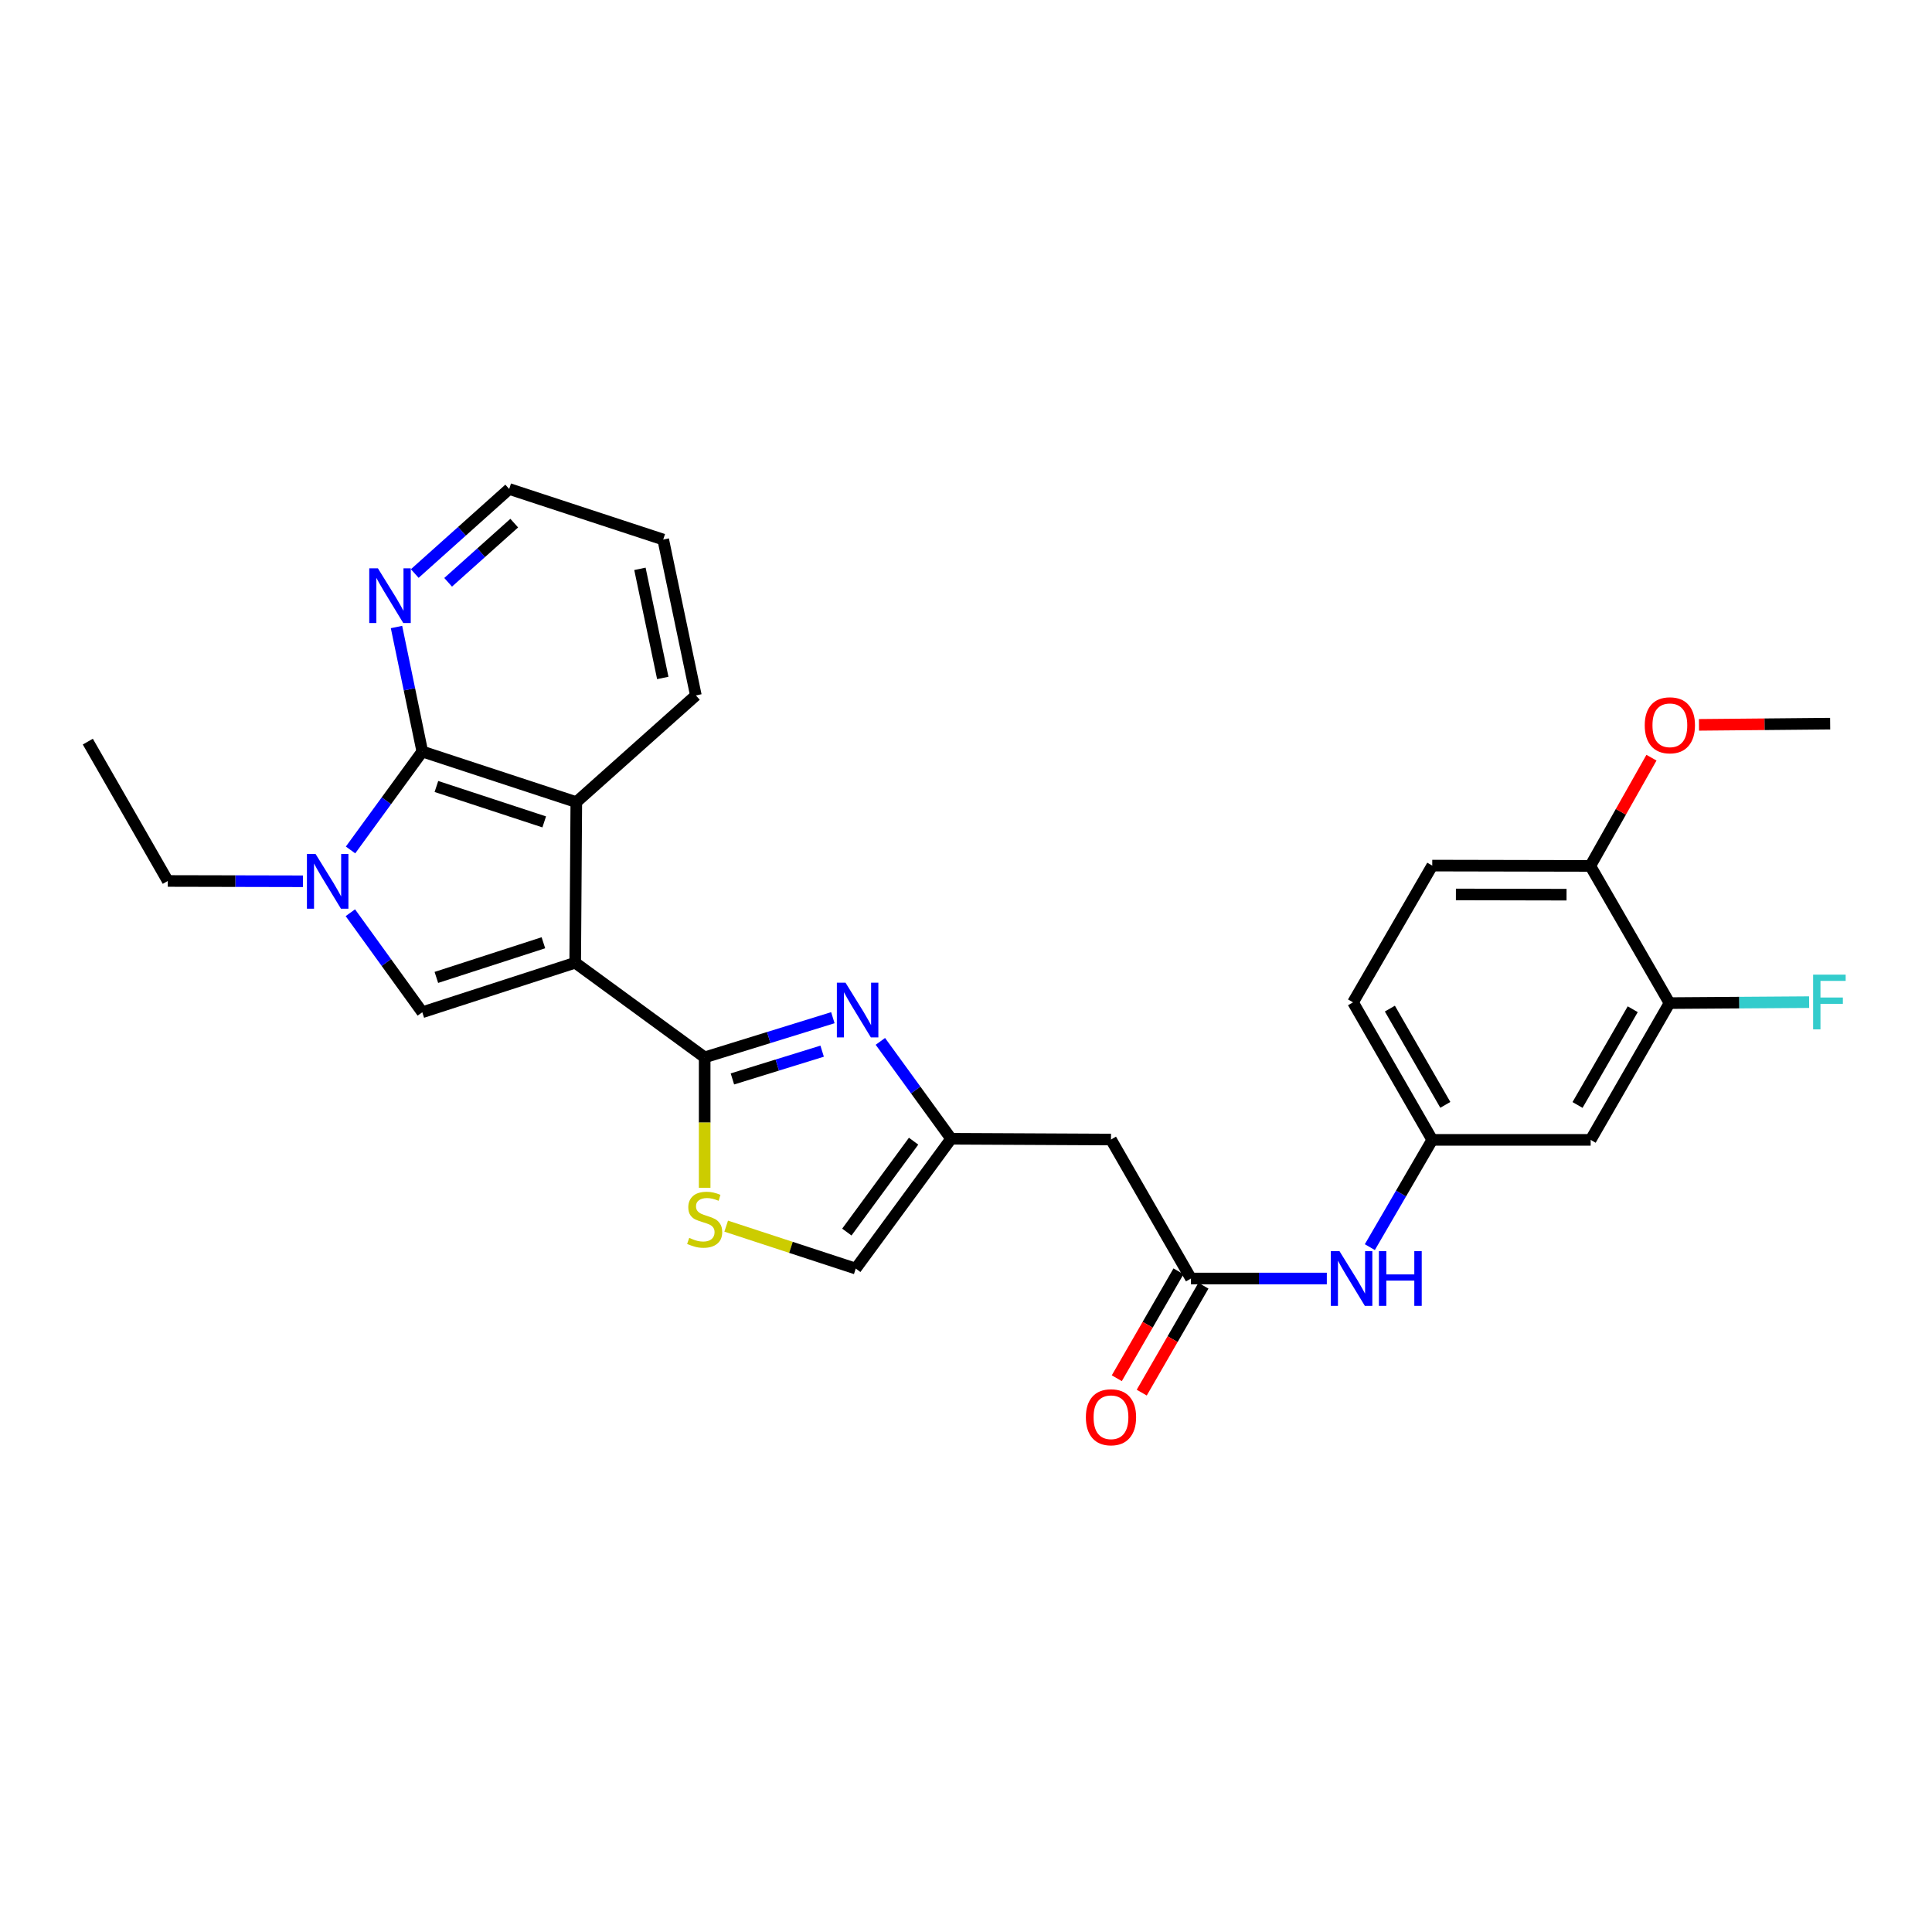 <?xml version='1.0' encoding='iso-8859-1'?>
<svg version='1.1' baseProfile='full'
              xmlns='http://www.w3.org/2000/svg'
                      xmlns:rdkit='http://www.rdkit.org/xml'
                      xmlns:xlink='http://www.w3.org/1999/xlink'
                  xml:space='preserve'
width='1000px' height='1000px' viewBox='0 0 1000 1000'>
<!-- END OF HEADER -->
<rect style='opacity:1.0;fill:#FFFFFF;stroke:none' width='1000' height='1000' x='0' y='0'> </rect>
<path class='bond-0' d='M 297.726,498.311 L 364.736,547.289' style='fill:none;fill-rule:evenodd;stroke:#000000;stroke-width:6px;stroke-linecap:butt;stroke-linejoin:miter;stroke-opacity:1' />
<path class='bond-1' d='M 297.726,498.311 L 218.58,523.939' style='fill:none;fill-rule:evenodd;stroke:#000000;stroke-width:6px;stroke-linecap:butt;stroke-linejoin:miter;stroke-opacity:1' />
<path class='bond-1' d='M 281.261,487.971 L 225.859,505.91' style='fill:none;fill-rule:evenodd;stroke:#000000;stroke-width:6px;stroke-linecap:butt;stroke-linejoin:miter;stroke-opacity:1' />
<path class='bond-5' d='M 297.726,498.311 L 298.297,415.173' style='fill:none;fill-rule:evenodd;stroke:#000000;stroke-width:6px;stroke-linecap:butt;stroke-linejoin:miter;stroke-opacity:1' />
<path class='bond-4' d='M 364.736,547.289 L 397.911,537.024' style='fill:none;fill-rule:evenodd;stroke:#000000;stroke-width:6px;stroke-linecap:butt;stroke-linejoin:miter;stroke-opacity:1' />
<path class='bond-4' d='M 397.911,537.024 L 431.087,526.76' style='fill:none;fill-rule:evenodd;stroke:#0000FF;stroke-width:6px;stroke-linecap:butt;stroke-linejoin:miter;stroke-opacity:1' />
<path class='bond-4' d='M 379.096,558.453 L 402.318,551.268' style='fill:none;fill-rule:evenodd;stroke:#000000;stroke-width:6px;stroke-linecap:butt;stroke-linejoin:miter;stroke-opacity:1' />
<path class='bond-4' d='M 402.318,551.268 L 425.541,544.083' style='fill:none;fill-rule:evenodd;stroke:#0000FF;stroke-width:6px;stroke-linecap:butt;stroke-linejoin:miter;stroke-opacity:1' />
<path class='bond-6' d='M 364.736,547.289 L 364.736,581.041' style='fill:none;fill-rule:evenodd;stroke:#000000;stroke-width:6px;stroke-linecap:butt;stroke-linejoin:miter;stroke-opacity:1' />
<path class='bond-6' d='M 364.736,581.041 L 364.736,614.794' style='fill:none;fill-rule:evenodd;stroke:#CCCC00;stroke-width:6px;stroke-linecap:butt;stroke-linejoin:miter;stroke-opacity:1' />
<path class='bond-2' d='M 218.58,523.939 L 199.964,498.182' style='fill:none;fill-rule:evenodd;stroke:#000000;stroke-width:6px;stroke-linecap:butt;stroke-linejoin:miter;stroke-opacity:1' />
<path class='bond-2' d='M 199.964,498.182 L 181.347,472.425' style='fill:none;fill-rule:evenodd;stroke:#0000FF;stroke-width:6px;stroke-linecap:butt;stroke-linejoin:miter;stroke-opacity:1' />
<path class='bond-20' d='M 156.793,456.146 L 121.819,456.069' style='fill:none;fill-rule:evenodd;stroke:#0000FF;stroke-width:6px;stroke-linecap:butt;stroke-linejoin:miter;stroke-opacity:1' />
<path class='bond-20' d='M 121.819,456.069 L 86.845,455.992' style='fill:none;fill-rule:evenodd;stroke:#000000;stroke-width:6px;stroke-linecap:butt;stroke-linejoin:miter;stroke-opacity:1' />
<path class='bond-28' d='M 181.44,439.936 L 200.01,414.463' style='fill:none;fill-rule:evenodd;stroke:#0000FF;stroke-width:6px;stroke-linecap:butt;stroke-linejoin:miter;stroke-opacity:1' />
<path class='bond-28' d='M 200.01,414.463 L 218.58,388.99' style='fill:none;fill-rule:evenodd;stroke:#000000;stroke-width:6px;stroke-linecap:butt;stroke-linejoin:miter;stroke-opacity:1' />
<path class='bond-3' d='M 218.58,388.99 L 298.297,415.173' style='fill:none;fill-rule:evenodd;stroke:#000000;stroke-width:6px;stroke-linecap:butt;stroke-linejoin:miter;stroke-opacity:1' />
<path class='bond-3' d='M 225.885,407.083 L 281.687,425.411' style='fill:none;fill-rule:evenodd;stroke:#000000;stroke-width:6px;stroke-linecap:butt;stroke-linejoin:miter;stroke-opacity:1' />
<path class='bond-11' d='M 218.58,388.99 L 211.903,356.765' style='fill:none;fill-rule:evenodd;stroke:#000000;stroke-width:6px;stroke-linecap:butt;stroke-linejoin:miter;stroke-opacity:1' />
<path class='bond-11' d='M 211.903,356.765 L 205.226,324.54' style='fill:none;fill-rule:evenodd;stroke:#0000FF;stroke-width:6px;stroke-linecap:butt;stroke-linejoin:miter;stroke-opacity:1' />
<path class='bond-7' d='M 455.68,539.015 L 473.988,564.216' style='fill:none;fill-rule:evenodd;stroke:#0000FF;stroke-width:6px;stroke-linecap:butt;stroke-linejoin:miter;stroke-opacity:1' />
<path class='bond-7' d='M 473.988,564.216 L 492.296,589.417' style='fill:none;fill-rule:evenodd;stroke:#000000;stroke-width:6px;stroke-linecap:butt;stroke-linejoin:miter;stroke-opacity:1' />
<path class='bond-22' d='M 298.297,415.173 L 360.18,359.949' style='fill:none;fill-rule:evenodd;stroke:#000000;stroke-width:6px;stroke-linecap:butt;stroke-linejoin:miter;stroke-opacity:1' />
<path class='bond-10' d='M 375.873,634.654 L 409.405,645.636' style='fill:none;fill-rule:evenodd;stroke:#CCCC00;stroke-width:6px;stroke-linecap:butt;stroke-linejoin:miter;stroke-opacity:1' />
<path class='bond-10' d='M 409.405,645.636 L 442.937,656.618' style='fill:none;fill-rule:evenodd;stroke:#000000;stroke-width:6px;stroke-linecap:butt;stroke-linejoin:miter;stroke-opacity:1' />
<path class='bond-9' d='M 492.296,589.417 L 575.045,589.815' style='fill:none;fill-rule:evenodd;stroke:#000000;stroke-width:6px;stroke-linecap:butt;stroke-linejoin:miter;stroke-opacity:1' />
<path class='bond-29' d='M 492.296,589.417 L 442.937,656.618' style='fill:none;fill-rule:evenodd;stroke:#000000;stroke-width:6px;stroke-linecap:butt;stroke-linejoin:miter;stroke-opacity:1' />
<path class='bond-29' d='M 472.876,590.671 L 438.325,637.712' style='fill:none;fill-rule:evenodd;stroke:#000000;stroke-width:6px;stroke-linecap:butt;stroke-linejoin:miter;stroke-opacity:1' />
<path class='bond-8' d='M 616.444,661.754 L 575.045,589.815' style='fill:none;fill-rule:evenodd;stroke:#000000;stroke-width:6px;stroke-linecap:butt;stroke-linejoin:miter;stroke-opacity:1' />
<path class='bond-14' d='M 616.444,661.754 L 651.604,661.754' style='fill:none;fill-rule:evenodd;stroke:#000000;stroke-width:6px;stroke-linecap:butt;stroke-linejoin:miter;stroke-opacity:1' />
<path class='bond-14' d='M 651.604,661.754 L 686.763,661.754' style='fill:none;fill-rule:evenodd;stroke:#0000FF;stroke-width:6px;stroke-linecap:butt;stroke-linejoin:miter;stroke-opacity:1' />
<path class='bond-17' d='M 609.987,658.027 L 594.018,685.698' style='fill:none;fill-rule:evenodd;stroke:#000000;stroke-width:6px;stroke-linecap:butt;stroke-linejoin:miter;stroke-opacity:1' />
<path class='bond-17' d='M 594.018,685.698 L 578.048,713.369' style='fill:none;fill-rule:evenodd;stroke:#FF0000;stroke-width:6px;stroke-linecap:butt;stroke-linejoin:miter;stroke-opacity:1' />
<path class='bond-17' d='M 622.901,665.48 L 606.931,693.151' style='fill:none;fill-rule:evenodd;stroke:#000000;stroke-width:6px;stroke-linecap:butt;stroke-linejoin:miter;stroke-opacity:1' />
<path class='bond-17' d='M 606.931,693.151 L 590.961,720.822' style='fill:none;fill-rule:evenodd;stroke:#FF0000;stroke-width:6px;stroke-linecap:butt;stroke-linejoin:miter;stroke-opacity:1' />
<path class='bond-30' d='M 214.675,296.854 L 239.116,274.976' style='fill:none;fill-rule:evenodd;stroke:#0000FF;stroke-width:6px;stroke-linecap:butt;stroke-linejoin:miter;stroke-opacity:1' />
<path class='bond-30' d='M 239.116,274.976 L 263.558,253.097' style='fill:none;fill-rule:evenodd;stroke:#000000;stroke-width:6px;stroke-linecap:butt;stroke-linejoin:miter;stroke-opacity:1' />
<path class='bond-30' d='M 231.952,301.399 L 249.06,286.085' style='fill:none;fill-rule:evenodd;stroke:#0000FF;stroke-width:6px;stroke-linecap:butt;stroke-linejoin:miter;stroke-opacity:1' />
<path class='bond-30' d='M 249.06,286.085 L 266.169,270.77' style='fill:none;fill-rule:evenodd;stroke:#000000;stroke-width:6px;stroke-linecap:butt;stroke-linejoin:miter;stroke-opacity:1' />
<path class='bond-12' d='M 864.135,519.201 L 823.324,589.997' style='fill:none;fill-rule:evenodd;stroke:#000000;stroke-width:6px;stroke-linecap:butt;stroke-linejoin:miter;stroke-opacity:1' />
<path class='bond-12' d='M 845.096,522.374 L 816.528,571.931' style='fill:none;fill-rule:evenodd;stroke:#000000;stroke-width:6px;stroke-linecap:butt;stroke-linejoin:miter;stroke-opacity:1' />
<path class='bond-19' d='M 864.135,519.201 L 900.269,518.951' style='fill:none;fill-rule:evenodd;stroke:#000000;stroke-width:6px;stroke-linecap:butt;stroke-linejoin:miter;stroke-opacity:1' />
<path class='bond-19' d='M 900.269,518.951 L 936.402,518.702' style='fill:none;fill-rule:evenodd;stroke:#33CCCC;stroke-width:6px;stroke-linecap:butt;stroke-linejoin:miter;stroke-opacity:1' />
<path class='bond-31' d='M 864.135,519.201 L 823.141,448.198' style='fill:none;fill-rule:evenodd;stroke:#000000;stroke-width:6px;stroke-linecap:butt;stroke-linejoin:miter;stroke-opacity:1' />
<path class='bond-13' d='M 823.324,589.997 L 741.329,589.997' style='fill:none;fill-rule:evenodd;stroke:#000000;stroke-width:6px;stroke-linecap:butt;stroke-linejoin:miter;stroke-opacity:1' />
<path class='bond-15' d='M 709.027,645.518 L 725.178,617.758' style='fill:none;fill-rule:evenodd;stroke:#0000FF;stroke-width:6px;stroke-linecap:butt;stroke-linejoin:miter;stroke-opacity:1' />
<path class='bond-15' d='M 725.178,617.758 L 741.329,589.997' style='fill:none;fill-rule:evenodd;stroke:#000000;stroke-width:6px;stroke-linecap:butt;stroke-linejoin:miter;stroke-opacity:1' />
<path class='bond-21' d='M 741.329,589.997 L 700.327,518.812' style='fill:none;fill-rule:evenodd;stroke:#000000;stroke-width:6px;stroke-linecap:butt;stroke-linejoin:miter;stroke-opacity:1' />
<path class='bond-21' d='M 748.098,571.878 L 719.397,522.048' style='fill:none;fill-rule:evenodd;stroke:#000000;stroke-width:6px;stroke-linecap:butt;stroke-linejoin:miter;stroke-opacity:1' />
<path class='bond-16' d='M 823.141,448.198 L 741.329,448.032' style='fill:none;fill-rule:evenodd;stroke:#000000;stroke-width:6px;stroke-linecap:butt;stroke-linejoin:miter;stroke-opacity:1' />
<path class='bond-16' d='M 810.839,463.083 L 753.571,462.967' style='fill:none;fill-rule:evenodd;stroke:#000000;stroke-width:6px;stroke-linecap:butt;stroke-linejoin:miter;stroke-opacity:1' />
<path class='bond-23' d='M 823.141,448.198 L 838.968,420.187' style='fill:none;fill-rule:evenodd;stroke:#000000;stroke-width:6px;stroke-linecap:butt;stroke-linejoin:miter;stroke-opacity:1' />
<path class='bond-23' d='M 838.968,420.187 L 854.795,392.176' style='fill:none;fill-rule:evenodd;stroke:#FF0000;stroke-width:6px;stroke-linecap:butt;stroke-linejoin:miter;stroke-opacity:1' />
<path class='bond-18' d='M 741.329,448.032 L 700.327,518.812' style='fill:none;fill-rule:evenodd;stroke:#000000;stroke-width:6px;stroke-linecap:butt;stroke-linejoin:miter;stroke-opacity:1' />
<path class='bond-26' d='M 86.845,455.992 L 45.455,383.863' style='fill:none;fill-rule:evenodd;stroke:#000000;stroke-width:6px;stroke-linecap:butt;stroke-linejoin:miter;stroke-opacity:1' />
<path class='bond-27' d='M 360.18,359.949 L 343.283,279.272' style='fill:none;fill-rule:evenodd;stroke:#000000;stroke-width:6px;stroke-linecap:butt;stroke-linejoin:miter;stroke-opacity:1' />
<path class='bond-27' d='M 343.053,350.904 L 331.225,294.43' style='fill:none;fill-rule:evenodd;stroke:#000000;stroke-width:6px;stroke-linecap:butt;stroke-linejoin:miter;stroke-opacity:1' />
<path class='bond-25' d='M 879.391,375.185 L 913.34,374.873' style='fill:none;fill-rule:evenodd;stroke:#FF0000;stroke-width:6px;stroke-linecap:butt;stroke-linejoin:miter;stroke-opacity:1' />
<path class='bond-25' d='M 913.34,374.873 L 947.289,374.561' style='fill:none;fill-rule:evenodd;stroke:#000000;stroke-width:6px;stroke-linecap:butt;stroke-linejoin:miter;stroke-opacity:1' />
<path class='bond-24' d='M 263.558,253.097 L 343.283,279.272' style='fill:none;fill-rule:evenodd;stroke:#000000;stroke-width:6px;stroke-linecap:butt;stroke-linejoin:miter;stroke-opacity:1' />
<path  class='atom-3' d='M 163.342 442.015
L 172.622 457.015
Q 173.542 458.495, 175.022 461.175
Q 176.502 463.855, 176.582 464.015
L 176.582 442.015
L 180.342 442.015
L 180.342 470.335
L 176.462 470.335
L 166.502 453.935
Q 165.342 452.015, 164.102 449.815
Q 162.902 447.615, 162.542 446.935
L 162.542 470.335
L 158.862 470.335
L 158.862 442.015
L 163.342 442.015
' fill='#0000FF'/>
<path  class='atom-5' d='M 437.638 508.636
L 446.918 523.636
Q 447.838 525.116, 449.318 527.796
Q 450.798 530.476, 450.878 530.636
L 450.878 508.636
L 454.638 508.636
L 454.638 536.956
L 450.758 536.956
L 440.798 520.556
Q 439.638 518.636, 438.398 516.436
Q 437.198 514.236, 436.838 513.556
L 436.838 536.956
L 433.158 536.956
L 433.158 508.636
L 437.638 508.636
' fill='#0000FF'/>
<path  class='atom-7' d='M 356.736 640.727
Q 357.056 640.847, 358.376 641.407
Q 359.696 641.967, 361.136 642.327
Q 362.616 642.647, 364.056 642.647
Q 366.736 642.647, 368.296 641.367
Q 369.856 640.047, 369.856 637.767
Q 369.856 636.207, 369.056 635.247
Q 368.296 634.287, 367.096 633.767
Q 365.896 633.247, 363.896 632.647
Q 361.376 631.887, 359.856 631.167
Q 358.376 630.447, 357.296 628.927
Q 356.256 627.407, 356.256 624.847
Q 356.256 621.287, 358.656 619.087
Q 361.096 616.887, 365.896 616.887
Q 369.176 616.887, 372.896 618.447
L 371.976 621.527
Q 368.576 620.127, 366.016 620.127
Q 363.256 620.127, 361.736 621.287
Q 360.216 622.407, 360.256 624.367
Q 360.256 625.887, 361.016 626.807
Q 361.816 627.727, 362.936 628.247
Q 364.096 628.767, 366.016 629.367
Q 368.576 630.167, 370.096 630.967
Q 371.616 631.767, 372.696 633.407
Q 373.816 635.007, 373.816 637.767
Q 373.816 641.687, 371.176 643.807
Q 368.576 645.887, 364.216 645.887
Q 361.696 645.887, 359.776 645.327
Q 357.896 644.807, 355.656 643.887
L 356.736 640.727
' fill='#CCCC00'/>
<path  class='atom-12' d='M 195.605 294.161
L 204.885 309.161
Q 205.805 310.641, 207.285 313.321
Q 208.765 316.001, 208.845 316.161
L 208.845 294.161
L 212.605 294.161
L 212.605 322.481
L 208.725 322.481
L 198.765 306.081
Q 197.605 304.161, 196.365 301.961
Q 195.165 299.761, 194.805 299.081
L 194.805 322.481
L 191.125 322.481
L 191.125 294.161
L 195.605 294.161
' fill='#0000FF'/>
<path  class='atom-15' d='M 693.322 647.594
L 702.602 662.594
Q 703.522 664.074, 705.002 666.754
Q 706.482 669.434, 706.562 669.594
L 706.562 647.594
L 710.322 647.594
L 710.322 675.914
L 706.442 675.914
L 696.482 659.514
Q 695.322 657.594, 694.082 655.394
Q 692.882 653.194, 692.522 652.514
L 692.522 675.914
L 688.842 675.914
L 688.842 647.594
L 693.322 647.594
' fill='#0000FF'/>
<path  class='atom-15' d='M 713.722 647.594
L 717.562 647.594
L 717.562 659.634
L 732.042 659.634
L 732.042 647.594
L 735.882 647.594
L 735.882 675.914
L 732.042 675.914
L 732.042 662.834
L 717.562 662.834
L 717.562 675.914
L 713.722 675.914
L 713.722 647.594
' fill='#0000FF'/>
<path  class='atom-18' d='M 562.045 733.566
Q 562.045 726.766, 565.405 722.966
Q 568.765 719.166, 575.045 719.166
Q 581.325 719.166, 584.685 722.966
Q 588.045 726.766, 588.045 733.566
Q 588.045 740.446, 584.645 744.366
Q 581.245 748.246, 575.045 748.246
Q 568.805 748.246, 565.405 744.366
Q 562.045 740.486, 562.045 733.566
M 575.045 745.046
Q 579.365 745.046, 581.685 742.166
Q 584.045 739.246, 584.045 733.566
Q 584.045 728.006, 581.685 725.206
Q 579.365 722.366, 575.045 722.366
Q 570.725 722.366, 568.365 725.166
Q 566.045 727.966, 566.045 733.566
Q 566.045 739.286, 568.365 742.166
Q 570.725 745.046, 575.045 745.046
' fill='#FF0000'/>
<path  class='atom-20' d='M 938.471 504.469
L 955.311 504.469
L 955.311 507.709
L 942.271 507.709
L 942.271 516.309
L 953.871 516.309
L 953.871 519.589
L 942.271 519.589
L 942.271 532.789
L 938.471 532.789
L 938.471 504.469
' fill='#33CCCC'/>
<path  class='atom-24' d='M 851.317 375.403
Q 851.317 368.603, 854.677 364.803
Q 858.037 361.003, 864.317 361.003
Q 870.597 361.003, 873.957 364.803
Q 877.317 368.603, 877.317 375.403
Q 877.317 382.283, 873.917 386.203
Q 870.517 390.083, 864.317 390.083
Q 858.077 390.083, 854.677 386.203
Q 851.317 382.323, 851.317 375.403
M 864.317 386.883
Q 868.637 386.883, 870.957 384.003
Q 873.317 381.083, 873.317 375.403
Q 873.317 369.843, 870.957 367.043
Q 868.637 364.203, 864.317 364.203
Q 859.997 364.203, 857.637 367.003
Q 855.317 369.803, 855.317 375.403
Q 855.317 381.123, 857.637 384.003
Q 859.997 386.883, 864.317 386.883
' fill='#FF0000'/>
</svg>
